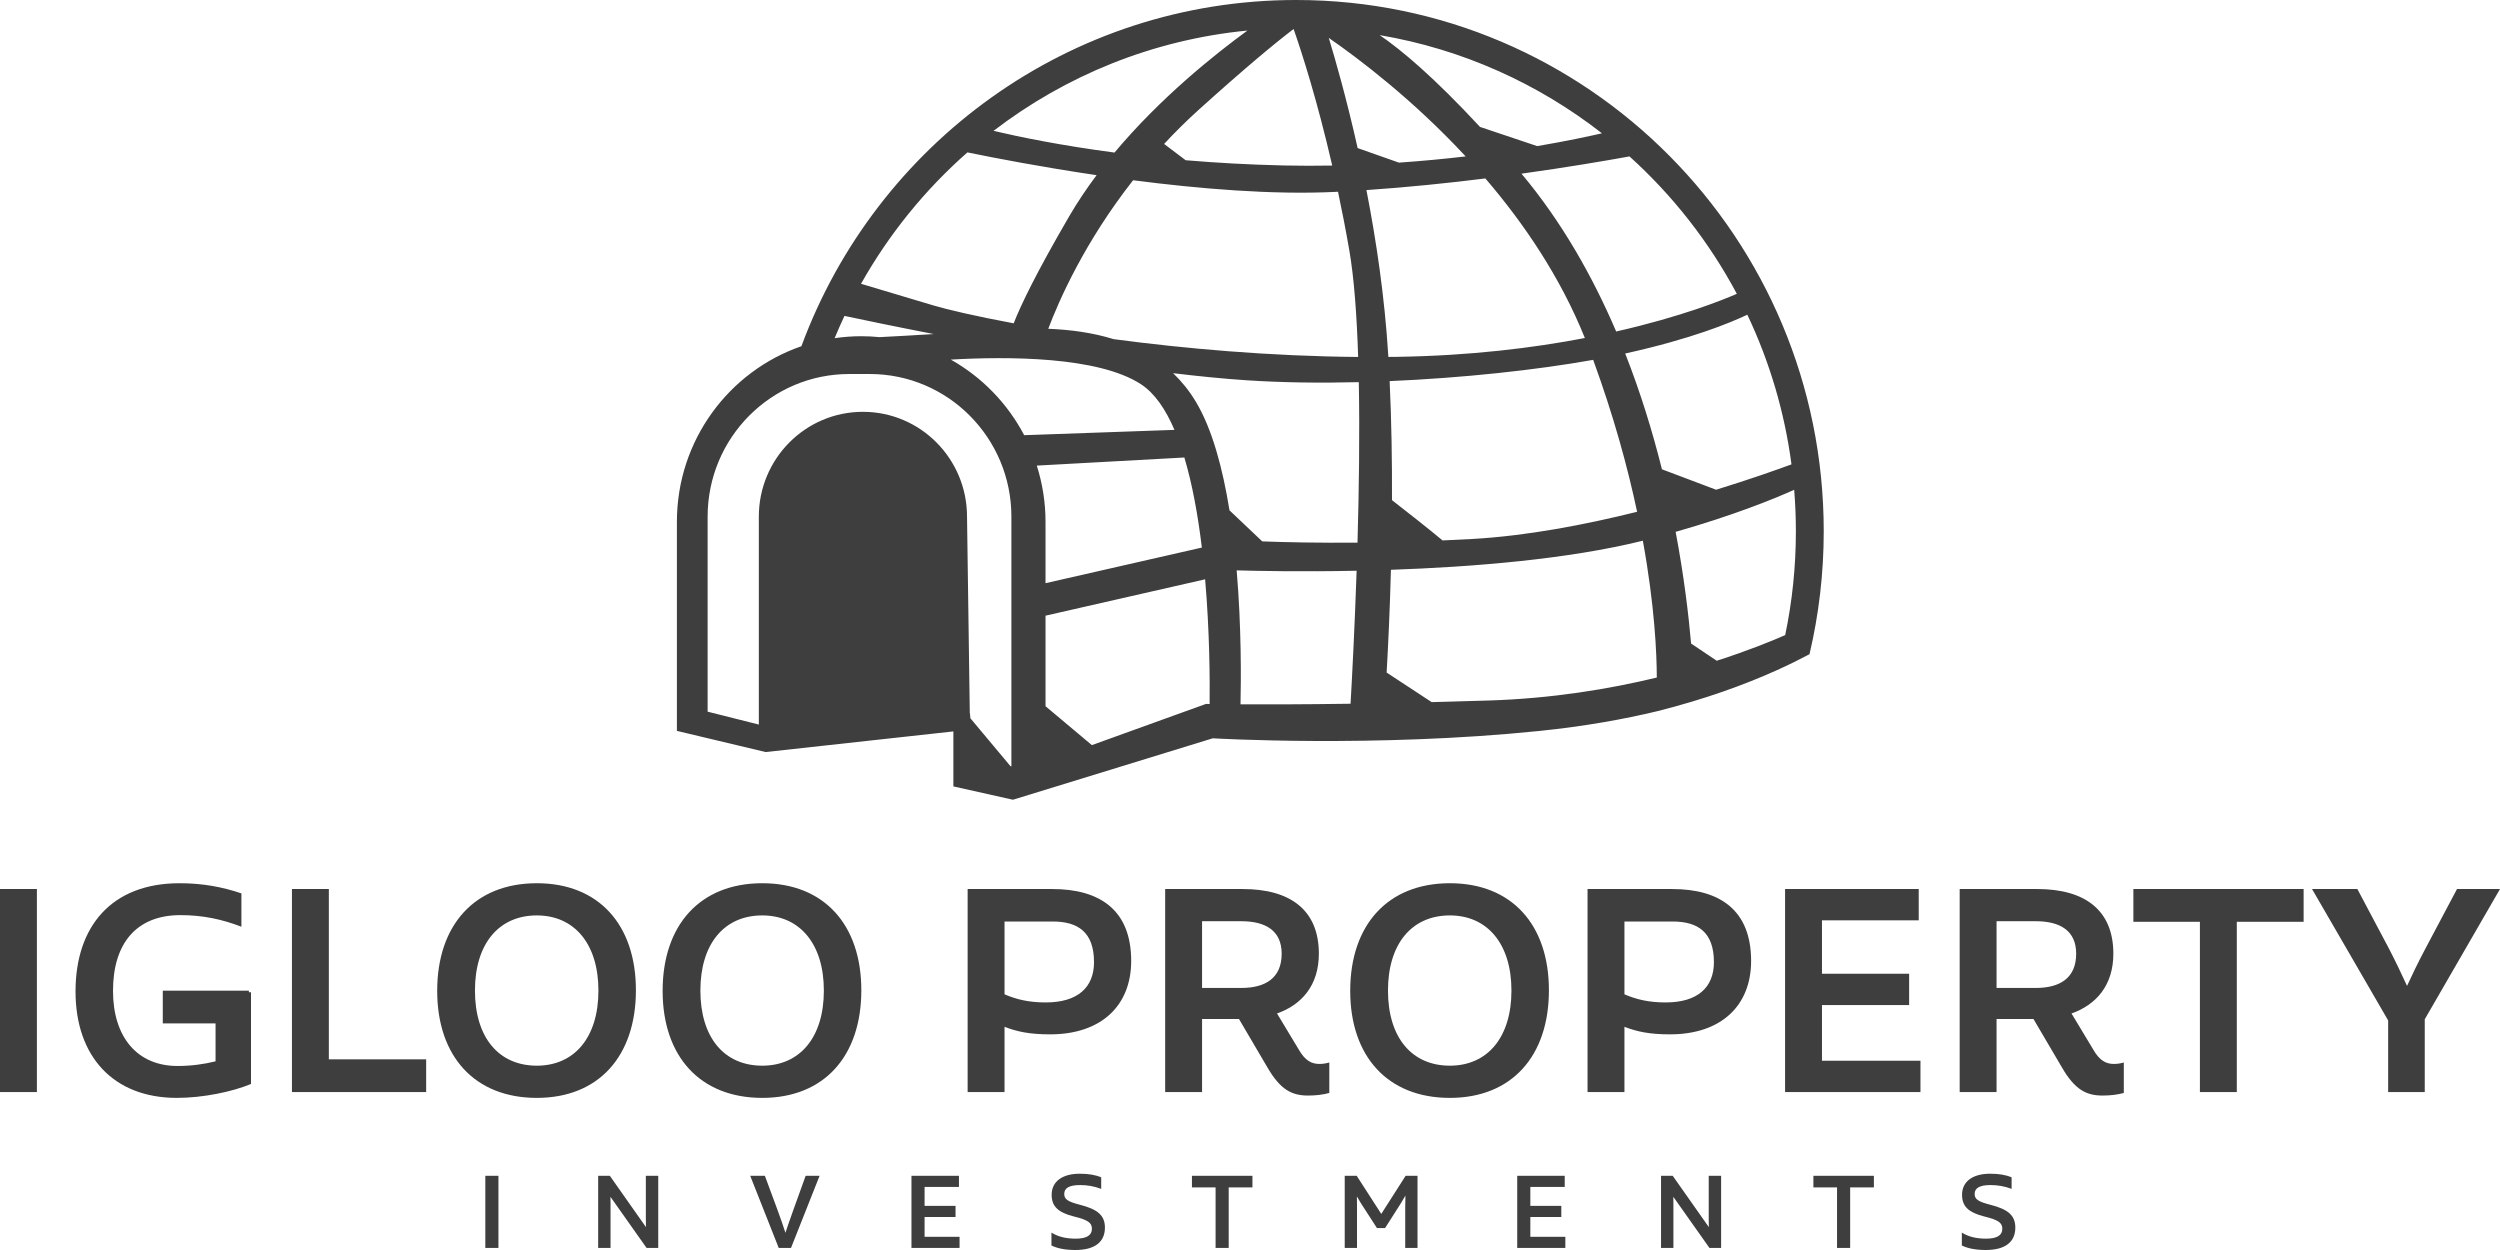 <svg xmlns="http://www.w3.org/2000/svg" width="162" height="81" viewBox="0 0 162 81" fill="none"><g clip-path="url(#clip0_73_19)"><path d="M0 70.767H2.391V57.609H0V70.767ZM21.309 57.609H18.918V70.767H27.615V68.643H21.309L21.309 57.609ZM34.787 57.233C30.759 57.233 28.33 59.94 28.33 64.207C28.33 68.455 30.759 71.143 34.787 71.143C38.797 71.143 41.207 68.436 41.207 64.169C41.207 59.921 38.797 57.233 34.787 57.233ZM34.787 69.056C32.321 69.056 30.777 67.233 30.777 64.188C30.777 61.161 32.321 59.319 34.787 59.319C37.216 59.319 38.778 61.161 38.778 64.188C38.778 67.233 37.216 69.056 34.787 69.056ZM49.395 57.233C45.366 57.233 42.938 59.94 42.938 64.207C42.938 68.455 45.366 71.143 49.395 71.143C53.404 71.143 55.814 68.436 55.814 64.169C55.814 59.921 53.404 57.233 49.395 57.233ZM49.395 69.056C46.928 69.056 45.385 67.233 45.385 64.188C45.385 61.161 46.928 59.319 49.395 59.319C51.823 59.319 53.386 61.161 53.386 64.188C53.386 67.233 51.823 69.056 49.395 69.056ZM68.181 57.609H62.703V70.767H65.094V66.537C65.922 66.857 66.731 67.026 68.049 67.026C71.362 67.026 73.301 65.165 73.301 62.27C73.301 58.981 71.287 57.609 68.181 57.609ZM67.767 64.958C66.675 64.958 65.884 64.77 65.094 64.432V59.714H68.219C69.838 59.714 70.892 60.391 70.892 62.346C70.892 64 69.819 64.958 67.767 64.958ZM84.144 67.985L82.751 65.673C84.351 65.109 85.462 63.849 85.462 61.8C85.462 58.943 83.579 57.609 80.529 57.609H75.503V70.767H77.894V66.03H80.285L82.129 69.169C82.958 70.597 83.692 70.992 84.765 70.992C85.254 70.992 85.744 70.936 86.139 70.823V68.849C85.932 68.906 85.744 68.943 85.499 68.943C85.01 68.943 84.577 68.755 84.144 67.985ZM80.435 64.019H77.894V59.695H80.435C81.998 59.695 83.052 60.297 83.052 61.8C83.052 63.379 81.998 64.019 80.435 64.019ZM93.951 57.233C89.922 57.233 87.494 59.94 87.494 64.206C87.494 68.455 89.922 71.143 93.951 71.143C97.961 71.143 100.37 68.436 100.37 64.169C100.37 59.921 97.961 57.233 93.951 57.233ZM93.951 69.056C91.485 69.056 89.941 67.233 89.941 64.188C89.941 61.161 91.485 59.319 93.951 59.319C96.379 59.319 97.942 61.161 97.942 64.188C97.942 67.233 96.379 69.056 93.951 69.056ZM108.351 57.609H102.873V70.767H105.264V66.537C106.092 66.857 106.902 67.026 108.219 67.026C111.533 67.026 113.472 65.165 113.472 62.27C113.472 58.981 111.457 57.609 108.351 57.609ZM107.937 64.958C106.845 64.958 106.055 64.77 105.264 64.432V59.714H108.389C110.008 59.714 111.062 60.391 111.062 62.346C111.062 64 109.989 64.958 107.937 64.958ZM118.064 65.127H123.712V63.097H118.064V59.639H124.333V57.609H115.673V70.767H124.446V68.737H118.064V65.127ZM135.627 67.985L134.234 65.673C135.834 65.109 136.945 63.849 136.945 61.8C136.945 58.943 135.063 57.609 132.013 57.609H126.987V70.767H129.377V66.03H131.768L133.613 69.169C134.441 70.597 135.176 70.992 136.249 70.992C136.738 70.992 137.228 70.936 137.623 70.823V68.849C137.416 68.906 137.228 68.943 136.983 68.943C136.493 68.943 136.06 68.755 135.627 67.985ZM131.919 64.019H129.377V59.695H131.919C133.481 59.695 134.536 60.297 134.536 61.8C134.536 63.379 133.481 64.019 131.919 64.019ZM138.243 59.733H142.554V70.767H144.945V59.733H149.275V57.609H138.243V59.733ZM159.214 57.609L157.181 61.443C156.672 62.402 156.258 63.267 155.976 63.887C155.675 63.229 155.242 62.308 154.79 61.443L152.757 57.609H149.82L154.752 66.124V70.767H157.124V66.049L162 57.609L159.214 57.609ZM16.127 64.195H10.548V66.317H13.968V68.774C13.215 68.962 12.387 69.075 11.502 69.075C8.904 69.075 7.323 67.214 7.323 64.206C7.323 61.124 8.848 59.3 11.69 59.3C13.177 59.3 14.42 59.582 15.643 60.052V57.891C14.42 57.477 13.14 57.233 11.634 57.233C7.229 57.233 4.894 60.033 4.894 64.244C4.894 68.455 7.341 71.143 11.464 71.143C13.14 71.143 15.06 70.748 16.265 70.24V64.3H16.127V64.195Z" fill="#3E3E3E"></path><path d="M31.449 80.866H32.299V76.191H31.449V80.866ZM41.851 79.029C41.851 79.19 41.851 79.35 41.858 79.517L39.517 76.191H38.761V80.866H39.563V78.014C39.563 77.86 39.563 77.707 39.557 77.553L41.898 80.866H42.654V76.191H41.851V79.029ZM51.424 78.361C51.23 78.896 51.029 79.49 50.895 79.884C50.768 79.49 50.568 78.896 50.367 78.361L49.564 76.191H48.614L50.461 80.866H51.257L53.11 76.191H52.207L51.424 78.361ZM59.913 78.862H61.919V78.141H59.913V76.912H62.14V76.191H59.063V80.866H62.18V80.145H59.913V78.862ZM69.974 78.067C69.157 77.86 68.963 77.693 68.963 77.366C68.963 76.972 69.311 76.792 69.993 76.792C70.469 76.792 70.917 76.872 71.358 77.039V76.291C70.977 76.13 70.529 76.057 69.967 76.057C68.843 76.057 68.147 76.558 68.147 77.42C68.147 78.174 68.562 78.569 69.592 78.829C70.489 79.049 70.756 79.23 70.756 79.624C70.756 80.051 70.408 80.265 69.706 80.265C69.064 80.265 68.555 80.138 68.134 79.871V80.706C68.515 80.9 69.05 81 69.679 81C70.93 81 71.599 80.492 71.599 79.55C71.599 78.762 71.131 78.361 69.974 78.067ZM77.238 76.945H78.77V80.866H79.62V76.945H81.158V76.191H77.238L77.238 76.945ZM89.507 78.662L87.914 76.191H87.138V80.866H87.934V78.248L87.928 77.533C88.015 77.687 88.108 77.84 88.195 77.981L89.225 79.577H89.754L90.771 77.981C90.871 77.82 90.972 77.653 91.072 77.473L91.058 78.248V80.866H91.855V76.191H91.085L89.507 78.662ZM99.166 78.862H101.173V78.141H99.166V76.912H101.394V76.191H98.316V80.866H101.434V80.145H99.166L99.166 78.862ZM110.725 79.029C110.725 79.19 110.725 79.35 110.732 79.517L108.391 76.191H107.635V80.866H108.437V78.014C108.437 77.86 108.437 77.707 108.431 77.553L110.772 80.866H111.528V76.191H110.725V79.029ZM117.508 76.945H119.04V80.866H119.89V76.945H121.428V76.191H117.508V76.945ZM128.967 78.067C128.151 77.86 127.957 77.693 127.957 77.366C127.957 76.972 128.305 76.792 128.987 76.792C129.462 76.792 129.91 76.872 130.352 77.039V76.291C129.971 76.13 129.522 76.057 128.96 76.057C127.837 76.057 127.141 76.558 127.141 77.42C127.141 78.174 127.556 78.569 128.586 78.829C129.482 79.049 129.75 79.23 129.75 79.624C129.75 80.051 129.402 80.265 128.7 80.265C128.057 80.265 127.549 80.138 127.127 79.871V80.706C127.509 80.9 128.044 81 128.673 81C129.924 81 130.593 80.492 130.593 79.55C130.593 78.762 130.124 78.361 128.967 78.067Z" fill="#3E3E3E"></path><path d="M83.988 0C69.294 0 56.766 9.334 51.931 22.435C47.237 24.055 43.863 28.537 43.863 33.812V47.361L49.614 48.733L61.779 47.396V50.959L65.638 51.823L78.588 47.842C78.586 47.843 89.068 48.463 99.762 47.365C102.691 47.064 105.229 46.605 107.387 46.087C110.508 45.302 113.055 44.363 115.05 43.469C115.072 43.459 115.098 43.447 115.119 43.437C115.119 43.438 115.119 43.438 115.119 43.439C115.922 43.077 116.632 42.725 117.256 42.392C117.858 39.835 118.178 37.167 118.178 34.425C118.178 15.412 102.871 0 83.988 0ZM112.546 19.039C111.659 19.427 108.963 20.521 104.728 21.481C103.195 17.899 101.197 14.364 98.592 11.254C101.527 10.846 103.992 10.426 105.591 10.136C108.392 12.663 110.753 15.674 112.546 19.039ZM106.085 33.164C102.701 34.006 98.928 34.728 95.397 34.926C94.742 34.962 94.105 34.992 93.477 35.02C92.639 34.315 91.122 33.126 90.201 32.409C90.21 29.922 90.171 27.299 90.049 24.696C94.791 24.492 99.534 23.98 103.237 23.319C104.567 26.955 105.471 30.274 106.085 33.164ZM103.806 8.638C102.951 8.835 101.507 9.145 99.611 9.468L95.904 8.224C92.934 5.021 90.834 3.253 89.402 2.276C94.766 3.185 99.682 5.42 103.806 8.638ZM94.975 10.135C93.63 10.293 92.179 10.432 90.65 10.538L87.975 9.595C87.268 6.438 86.548 3.912 86.104 2.455C88.12 3.852 91.581 6.481 94.975 10.135ZM88.008 23.131C82.251 23.082 76.753 22.587 72.166 21.977C70.798 21.552 69.349 21.362 67.927 21.305C68.618 19.474 70.281 15.686 73.425 11.68C77.719 12.237 82.478 12.633 86.55 12.434C86.601 12.431 86.652 12.428 86.703 12.425C86.956 13.616 87.203 14.883 87.435 16.219C87.744 17.998 87.921 20.422 88.008 23.131ZM86.328 10.728C85.308 10.746 84.266 10.746 83.206 10.723C80.928 10.672 78.797 10.549 76.831 10.383L75.434 9.328C76.134 8.574 76.888 7.823 77.703 7.089C80.716 4.373 82.621 2.796 83.826 1.879C84.35 3.379 85.349 6.468 86.328 10.728ZM80.835 1.979C78.702 3.533 75.195 6.335 72.22 9.886C68.725 9.424 66.045 8.871 64.381 8.48C69.038 4.907 74.684 2.578 80.835 1.979ZM62.689 9.875C64.435 10.234 67.484 10.823 71.059 11.351C70.425 12.199 69.83 13.081 69.298 13.992C67.153 17.676 66.15 19.767 65.687 20.951C63.177 20.484 61.343 20.05 60.452 19.782C58.533 19.206 56.874 18.711 55.795 18.39C57.605 15.171 59.941 12.293 62.689 9.875ZM54.722 20.471C55.914 20.725 57.973 21.155 60.507 21.647C59.245 21.727 58.042 21.793 56.995 21.846C56.604 21.808 56.208 21.787 55.807 21.787C55.221 21.787 54.646 21.831 54.084 21.914C54.285 21.427 54.498 20.946 54.722 20.471ZM65.538 49.661C65.516 49.655 65.496 49.65 65.474 49.643L62.879 46.541C62.874 46.417 62.863 46.296 62.842 46.181L62.663 33.478C62.663 29.727 59.643 26.686 55.917 26.686C52.192 26.686 49.172 29.727 49.172 33.478V46.951L45.854 46.116V33.478C45.854 28.374 49.963 24.236 55.033 24.236H56.36C61.429 24.236 65.538 28.374 65.538 33.478L65.538 49.661ZM61.61 23.302C65.273 23.092 71.172 23.087 73.943 24.904C74.827 25.484 75.536 26.529 76.105 27.856L66.367 28.2C65.285 26.141 63.629 24.435 61.61 23.302ZM76.746 29.646C77.274 31.408 77.634 33.446 77.88 35.482L67.75 37.791V33.812C67.75 32.542 67.548 31.32 67.185 30.171L76.746 29.646ZM78.383 45.619C78.229 45.617 78.145 45.615 78.145 45.615L70.753 48.283L67.75 45.763V39.896L78.092 37.539C78.39 40.978 78.4 44.138 78.383 45.619ZM87.516 45.602C84.379 45.647 81.972 45.649 80.385 45.64C80.421 44.093 80.45 40.663 80.136 36.96C81.512 36.999 84.382 37.056 87.909 36.984C87.782 40.711 87.615 43.891 87.516 45.602ZM87.966 35.164C85.441 35.184 83.343 35.139 81.794 35.082L79.67 33.069C79.233 30.349 78.549 27.786 77.482 26.018C77.053 25.307 76.559 24.702 76.018 24.182C77.68 24.383 79.28 24.542 80.75 24.64C83.032 24.793 85.519 24.826 88.05 24.764C88.114 28.124 88.062 31.794 87.966 35.164ZM96.251 11.563C98.754 14.481 101.112 17.956 102.699 21.904C99.365 22.544 95.278 23.051 90.531 23.123C90.342 23.126 90.154 23.126 89.965 23.128C89.963 23.087 89.96 23.045 89.958 23.004C89.725 19.227 89.176 15.55 88.545 12.317C91.211 12.136 93.838 11.864 96.251 11.563ZM96.503 45.392C95.195 45.434 93.953 45.469 92.772 45.498L89.854 43.582C89.952 41.87 90.062 39.563 90.132 36.923C95.387 36.741 101.592 36.246 106.456 35.038C107.23 39.281 107.357 42.388 107.361 43.905C104.285 44.648 100.59 45.262 96.503 45.392ZM105.313 22.908C105.325 22.905 105.338 22.903 105.35 22.9C109.568 21.967 112.081 20.937 113.227 20.393C114.654 23.4 115.635 26.661 116.088 30.091C115.153 30.436 113.419 31.052 111.204 31.735L107.694 30.41C107.091 28.001 106.316 25.456 105.313 22.908ZM115.681 41.154C114.778 41.551 113.255 42.171 111.244 42.816L109.583 41.701C109.422 39.858 109.126 37.346 108.582 34.464C112.298 33.403 114.865 32.366 116.263 31.74C116.335 32.626 116.373 33.521 116.373 34.426C116.373 36.733 116.134 38.983 115.681 41.154Z" fill="#3E3E3E"></path></g><defs><clipPath id="clip0_73_19"><rect width="162" height="81" fill="white"></rect></clipPath></defs></svg>